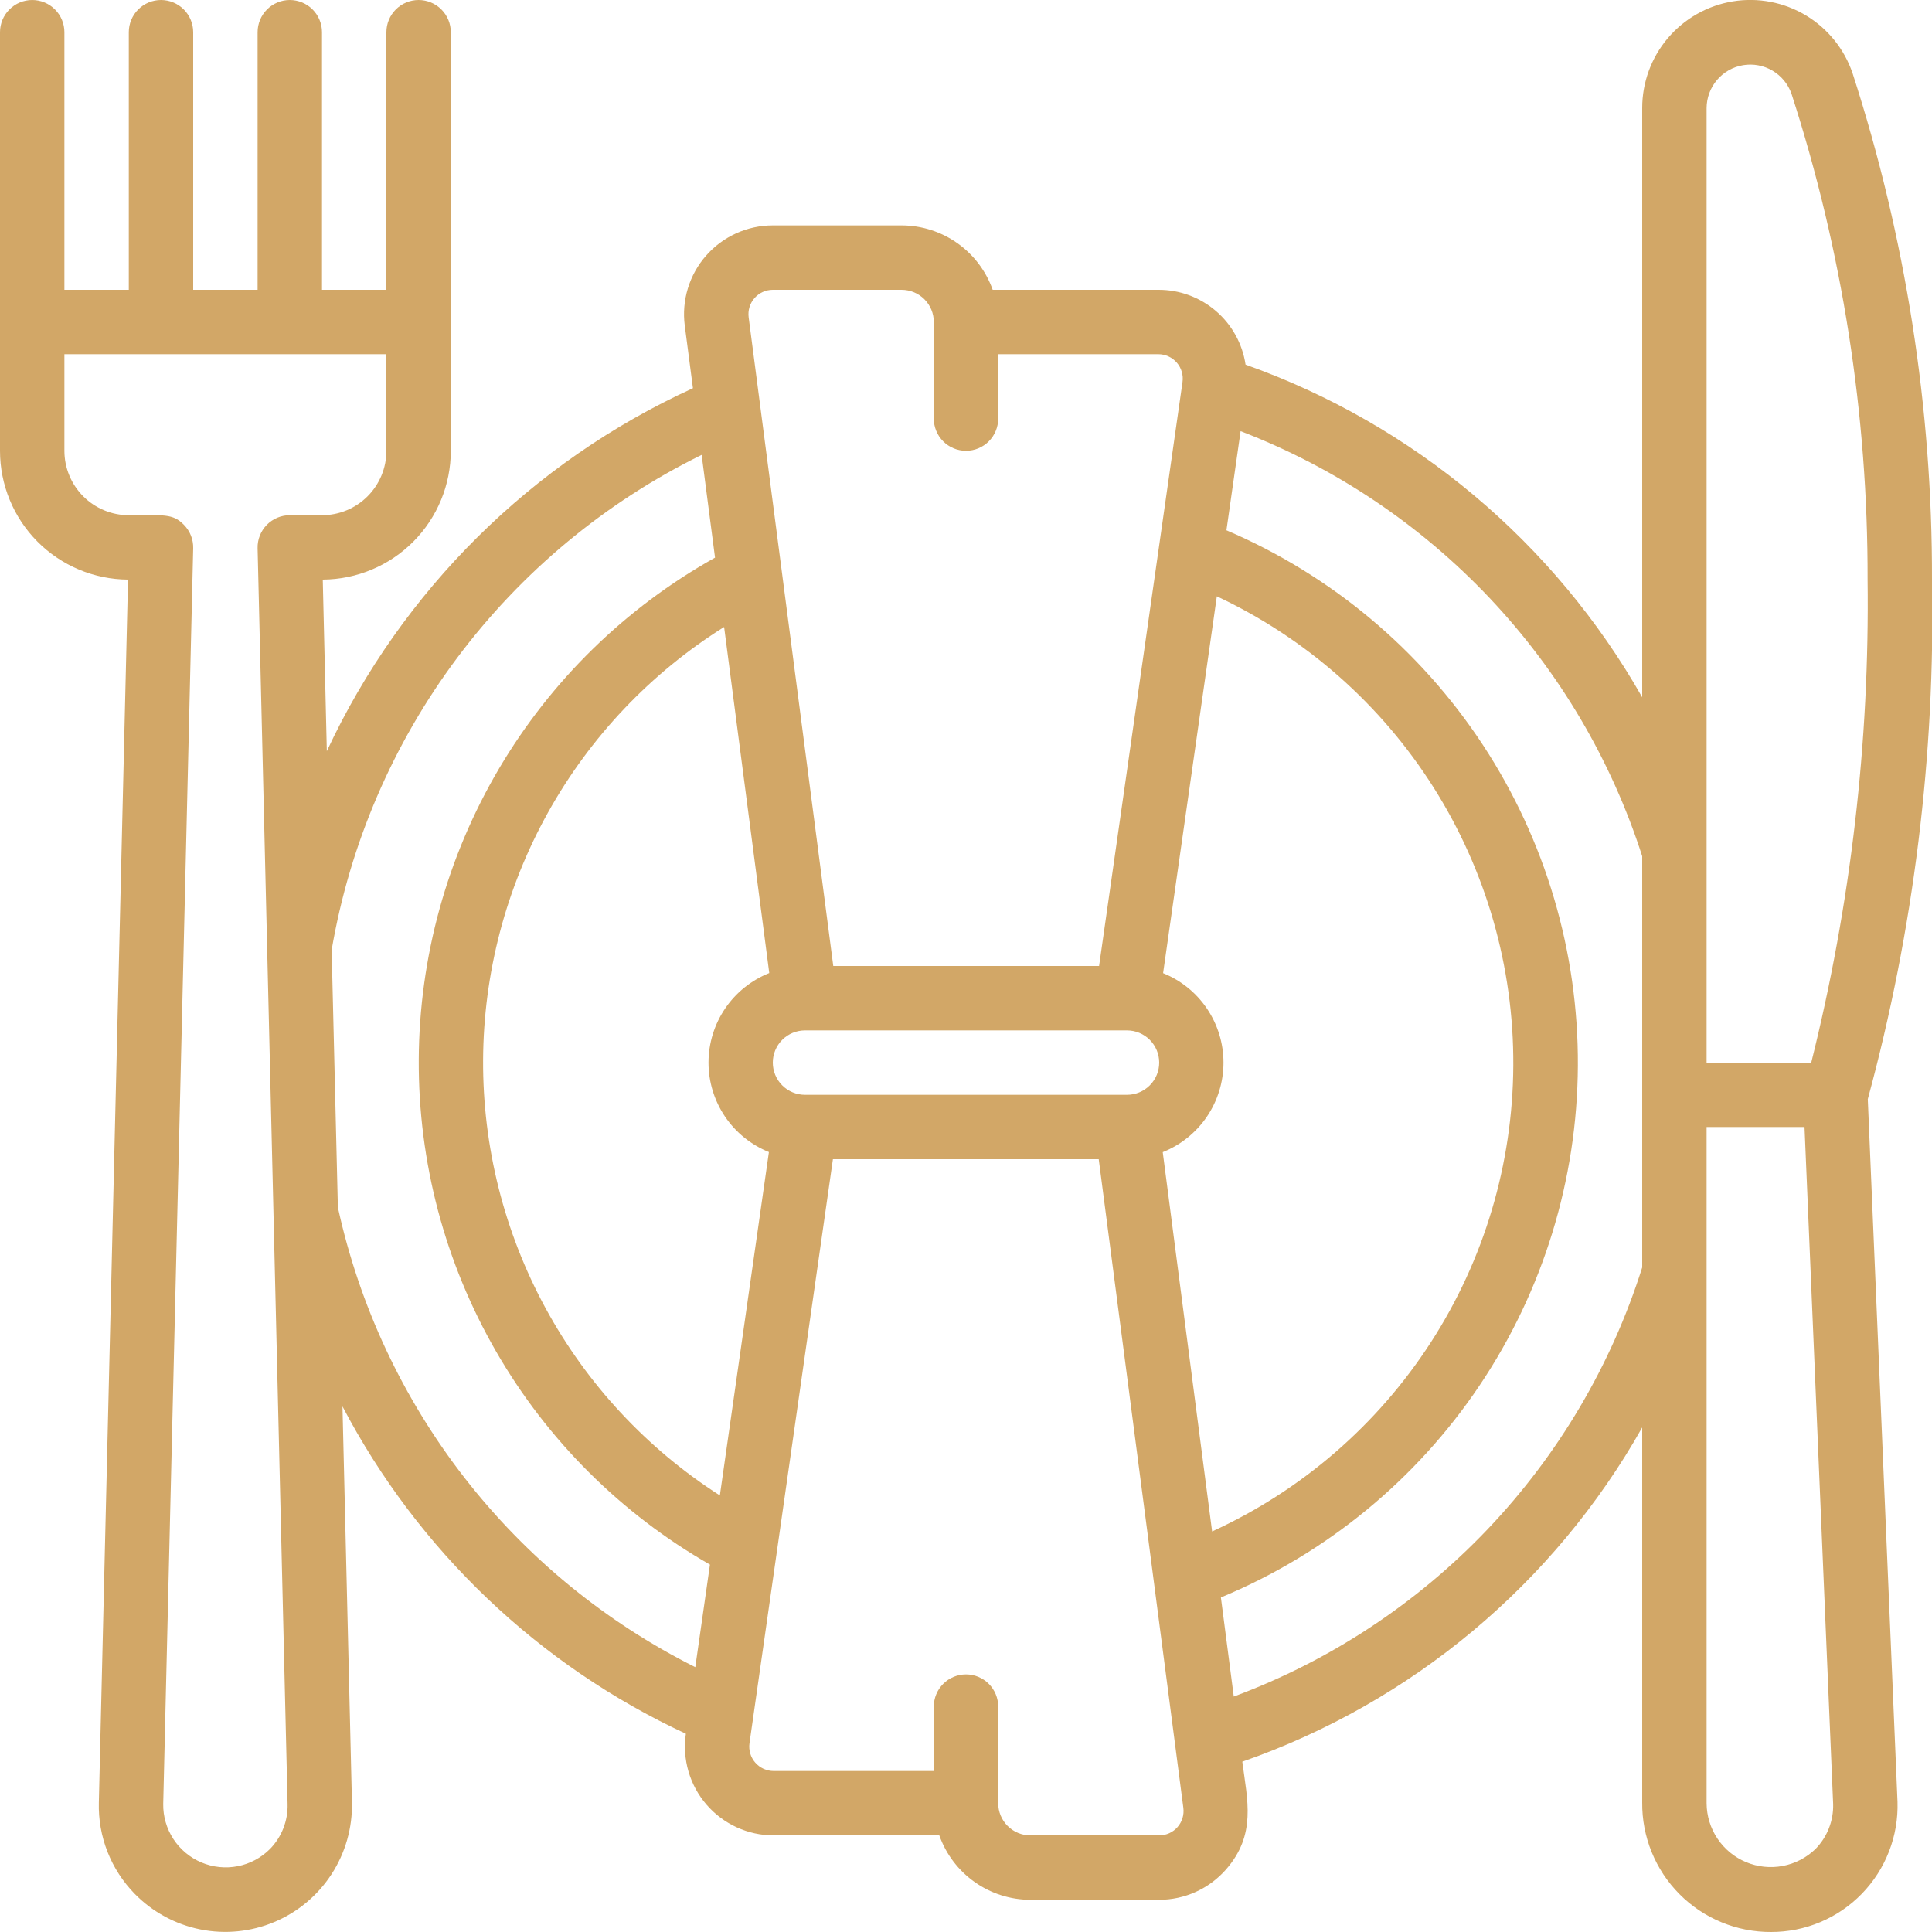 <?xml version="1.0" encoding="UTF-8"?> <svg xmlns="http://www.w3.org/2000/svg" width="512" height="512" viewBox="0 0 512 512" fill="none"><g clip-path="url(#clip0_35_228)"><path d="M33.928 153.6L26.197 477.662C26.073 482.134 26.852 486.585 28.486 490.748C30.121 494.912 32.579 498.704 35.712 501.897C40.423 506.706 46.472 509.988 53.072 511.317C59.672 512.645 66.52 511.959 72.725 509.347C78.93 506.735 84.207 502.319 87.871 496.67C91.534 491.021 93.415 484.402 93.269 477.671L90.76 372.711C110.749 410.832 142.727 441.317 181.76 459.46C181.272 462.801 181.508 466.208 182.452 469.449C183.397 472.691 185.028 475.691 187.234 478.247C189.441 480.802 192.171 482.853 195.24 484.26C198.31 485.667 201.646 486.397 205.022 486.4H248.926C250.697 491.388 253.968 495.706 258.29 498.761C262.612 501.817 267.774 503.46 273.067 503.467H307.2C310.547 503.466 313.855 502.751 316.903 501.371C319.952 499.991 322.672 497.976 324.881 495.463C333.013 486.195 330.564 477.142 329.225 466.867C374.142 451.205 411.816 419.717 435.2 378.291V477.662C435.155 482.167 436.005 486.636 437.702 490.809C439.399 494.982 441.908 498.776 445.084 501.971C448.26 505.166 452.039 507.698 456.202 509.42C460.365 511.141 464.828 512.019 469.333 512C473.822 512.013 478.266 511.122 482.403 509.381C486.54 507.639 490.284 505.084 493.412 501.865C496.541 498.647 498.99 494.832 500.613 490.647C502.236 486.463 503.001 481.995 502.861 477.508L494.985 291.277C507.173 246.427 512.903 200.068 512 153.6C512.098 108.054 504.999 62.778 490.965 19.448C488.79 13.016 484.4 7.567 478.579 4.072C472.758 0.578 465.884 -0.735 459.185 0.368C452.486 1.471 446.397 4.918 442.003 10.095C437.61 15.271 435.199 21.84 435.2 28.63V184.79C411.891 143.73 374.577 112.436 330.086 96.632C329.26 91.101 326.47 86.053 322.226 82.411C317.983 78.77 312.57 76.778 306.978 76.8H263.074C261.303 71.812 258.032 67.495 253.71 64.439C249.388 61.384 244.226 59.74 238.933 59.733H204.8C201.454 59.735 198.147 60.449 195.1 61.83C192.052 63.21 189.334 65.224 187.126 67.738C184.918 70.252 183.271 73.208 182.296 76.408C181.321 79.608 181.039 82.98 181.47 86.298L183.637 102.878C140.898 122.395 106.504 156.491 86.613 199.057L85.538 153.6C94.555 153.546 103.185 149.926 109.542 143.531C115.899 137.135 119.467 128.484 119.467 119.467V8.534C119.467 6.27 118.568 4.1 116.967 2.5C115.367 0.899 113.197 0 110.933 0C108.67 0 106.5 0.899 104.899 2.5C103.299 4.1 102.4 6.27 102.4 8.534V76.8H85.333V8.534C85.333 6.27 84.434 4.1 82.834 2.5C81.234 0.899 79.063 0 76.8 0C74.537 0 72.366 0.899 70.766 2.5C69.166 4.1 68.267 6.27 68.267 8.534V76.8H51.2V8.534C51.2 6.27 50.301 4.1 48.701 2.5C47.1 0.899 44.93 0 42.667 0C40.404 0 38.233 0.899 36.633 2.5C35.032 4.1 34.133 6.27 34.133 8.534V76.8H17.067V8.534C17.067 6.27 16.168 4.1 14.567 2.5C12.967 0.899 10.796 0 8.533 0C6.27 0 4.1 0.899 2.499 2.5C0.899 4.1 5.5376e-09 6.27 5.5376e-09 8.534L5.5376e-09 119.467C-0 128.484 3.568 137.135 9.925 143.531C16.282 149.926 24.911 153.546 33.928 153.6ZM203.861 257.869C199.119 259.757 195.05 263.022 192.18 267.244C189.311 271.466 187.772 276.451 187.762 281.556C187.752 286.66 189.271 291.651 192.124 295.884C194.977 300.118 199.032 303.399 203.767 305.306L190.771 396.305C171.436 383.919 155.546 366.847 144.576 346.675C133.606 326.503 127.913 303.885 128.025 280.923C128.138 257.962 134.052 235.401 145.219 215.337C156.385 195.273 172.442 178.357 191.898 166.161L203.861 257.869ZM322.475 158.029C346.068 169.092 366.002 186.675 379.924 208.702C393.846 230.729 401.173 256.281 401.041 282.338C400.909 308.396 393.324 333.871 379.179 355.756C365.035 377.642 344.924 395.022 321.22 405.846L308.139 305.331C312.881 303.443 316.95 300.178 319.82 295.956C322.689 291.734 324.228 286.75 324.238 281.645C324.248 276.54 322.729 271.549 319.876 267.316C317.023 263.083 312.968 259.801 308.233 257.895L322.475 158.029ZM298.667 273.067C300.93 273.067 303.1 273.966 304.701 275.566C306.301 277.167 307.2 279.337 307.2 281.6C307.2 283.863 306.301 286.034 304.701 287.634C303.1 289.235 300.93 290.134 298.667 290.134H213.333C211.07 290.134 208.9 289.235 207.299 287.634C205.699 286.034 204.8 283.863 204.8 281.6C204.8 279.337 205.699 277.167 207.299 275.566C208.9 273.966 211.07 273.067 213.333 273.067H298.667ZM307.2 486.4H273.067C270.803 486.4 268.633 485.501 267.033 483.901C265.432 482.301 264.533 480.13 264.533 477.867V452.267C264.533 450.004 263.634 447.833 262.034 446.233C260.434 444.633 258.263 443.734 256 443.734C253.737 443.734 251.566 444.633 249.966 446.233C248.366 447.833 247.467 450.004 247.467 452.267V469.334H205.022C204.096 469.333 203.182 469.134 202.34 468.749C201.498 468.365 200.749 467.804 200.142 467.105C199.535 466.407 199.086 465.586 198.823 464.698C198.561 463.811 198.492 462.877 198.622 461.961L220.732 307.2H291.174L313.6 479.104C313.719 480.015 313.642 480.941 313.375 481.819C313.108 482.698 312.656 483.51 312.051 484.2C311.445 484.891 310.699 485.444 309.863 485.823C309.026 486.203 308.118 486.399 307.2 486.4ZM481.152 489.976C478.76 492.305 475.735 493.879 472.455 494.501C469.174 495.124 465.783 494.768 462.704 493.477C459.624 492.186 456.993 490.018 455.137 487.242C453.281 484.466 452.283 481.206 452.267 477.867V298.667H478.217L485.803 478.072C485.867 480.267 485.488 482.453 484.687 484.499C483.887 486.545 482.69 488.407 481.152 489.976ZM452.267 28.63C452.282 25.902 453.259 23.268 455.027 21.19C456.794 19.113 459.238 17.726 461.928 17.274C464.618 16.822 467.381 17.334 469.73 18.72C472.079 20.106 473.864 22.276 474.769 24.849C488.228 66.437 495.033 109.889 494.933 153.6C495.481 196.732 490.462 239.753 480 281.6H452.267V28.63ZM435.2 226.91V335.889C427.001 361.83 412.989 385.557 394.232 405.264C375.475 424.97 352.468 440.135 326.963 449.604L323.55 423.339C351.432 411.761 375.28 392.216 392.107 367.15C408.934 342.083 417.993 312.61 418.15 282.42C418.307 252.23 409.554 222.664 392.988 197.425C376.422 172.185 352.778 152.394 325.018 140.527L328.772 114.262C353.805 123.887 376.361 139.004 394.78 158.499C413.198 177.994 427.01 201.371 435.2 226.91ZM204.8 76.8H238.933C241.197 76.8 243.367 77.699 244.967 79.299C246.568 80.9 247.467 83.07 247.467 85.334V110.934C247.467 113.197 248.366 115.367 249.966 116.968C251.566 118.568 253.737 119.467 256 119.467C258.263 119.467 260.434 118.568 262.034 116.968C263.634 115.367 264.533 113.197 264.533 110.934V93.867H306.978C307.904 93.868 308.818 94.067 309.66 94.451C310.502 94.836 311.251 95.396 311.858 96.095C312.465 96.794 312.914 97.615 313.177 98.502C313.439 99.39 313.508 100.323 313.378 101.24L291.268 256H220.826L198.4 84.096C198.281 83.185 198.358 82.26 198.625 81.381C198.892 80.502 199.344 79.691 199.949 79C200.555 78.31 201.301 77.756 202.137 77.377C202.974 76.998 203.882 76.801 204.8 76.8ZM185.941 120.551L189.491 147.78C165.798 161.018 146.044 180.31 132.249 203.683C118.454 227.057 111.113 253.674 110.976 280.814C110.838 307.955 117.91 334.645 131.468 358.157C145.026 381.668 164.584 401.159 188.143 414.635L184.26 441.814C160.384 429.852 139.485 412.7 123.096 391.616C106.707 370.531 95.242 346.047 89.54 319.958L87.893 251.734C92.706 223.673 104.102 197.154 121.147 174.351C138.192 151.547 160.392 133.11 185.941 120.551ZM102.4 119.467C102.4 123.993 100.602 128.334 97.401 131.535C94.201 134.735 89.86 136.534 85.333 136.534H76.8C75.663 136.533 74.537 136.76 73.489 137.201C72.44 137.642 71.491 138.289 70.696 139.102C69.9 139.915 69.276 140.879 68.859 141.937C68.442 142.995 68.24 144.126 68.267 145.263L76.211 478.063C76.277 480.266 75.897 482.459 75.095 484.512C74.293 486.565 73.085 488.435 71.543 490.01C69.214 492.345 66.24 493.932 63.002 494.567C59.765 495.201 56.412 494.854 53.373 493.571C50.334 492.287 47.747 490.126 45.945 487.363C44.142 484.6 43.206 481.362 43.255 478.063L51.2 145.263C51.225 144.127 51.022 142.998 50.605 141.942C50.187 140.885 49.562 139.923 48.768 139.111C45.781 136.03 43.452 136.534 34.133 136.534C29.607 136.534 25.266 134.735 22.065 131.535C18.865 128.334 17.067 123.993 17.067 119.467V93.867H102.4V119.467Z" fill="#D2A767"></path></g><defs><clipPath id="clip0_35_228"><rect width="512" height="512" fill="white"></rect></clipPath></defs></svg> 